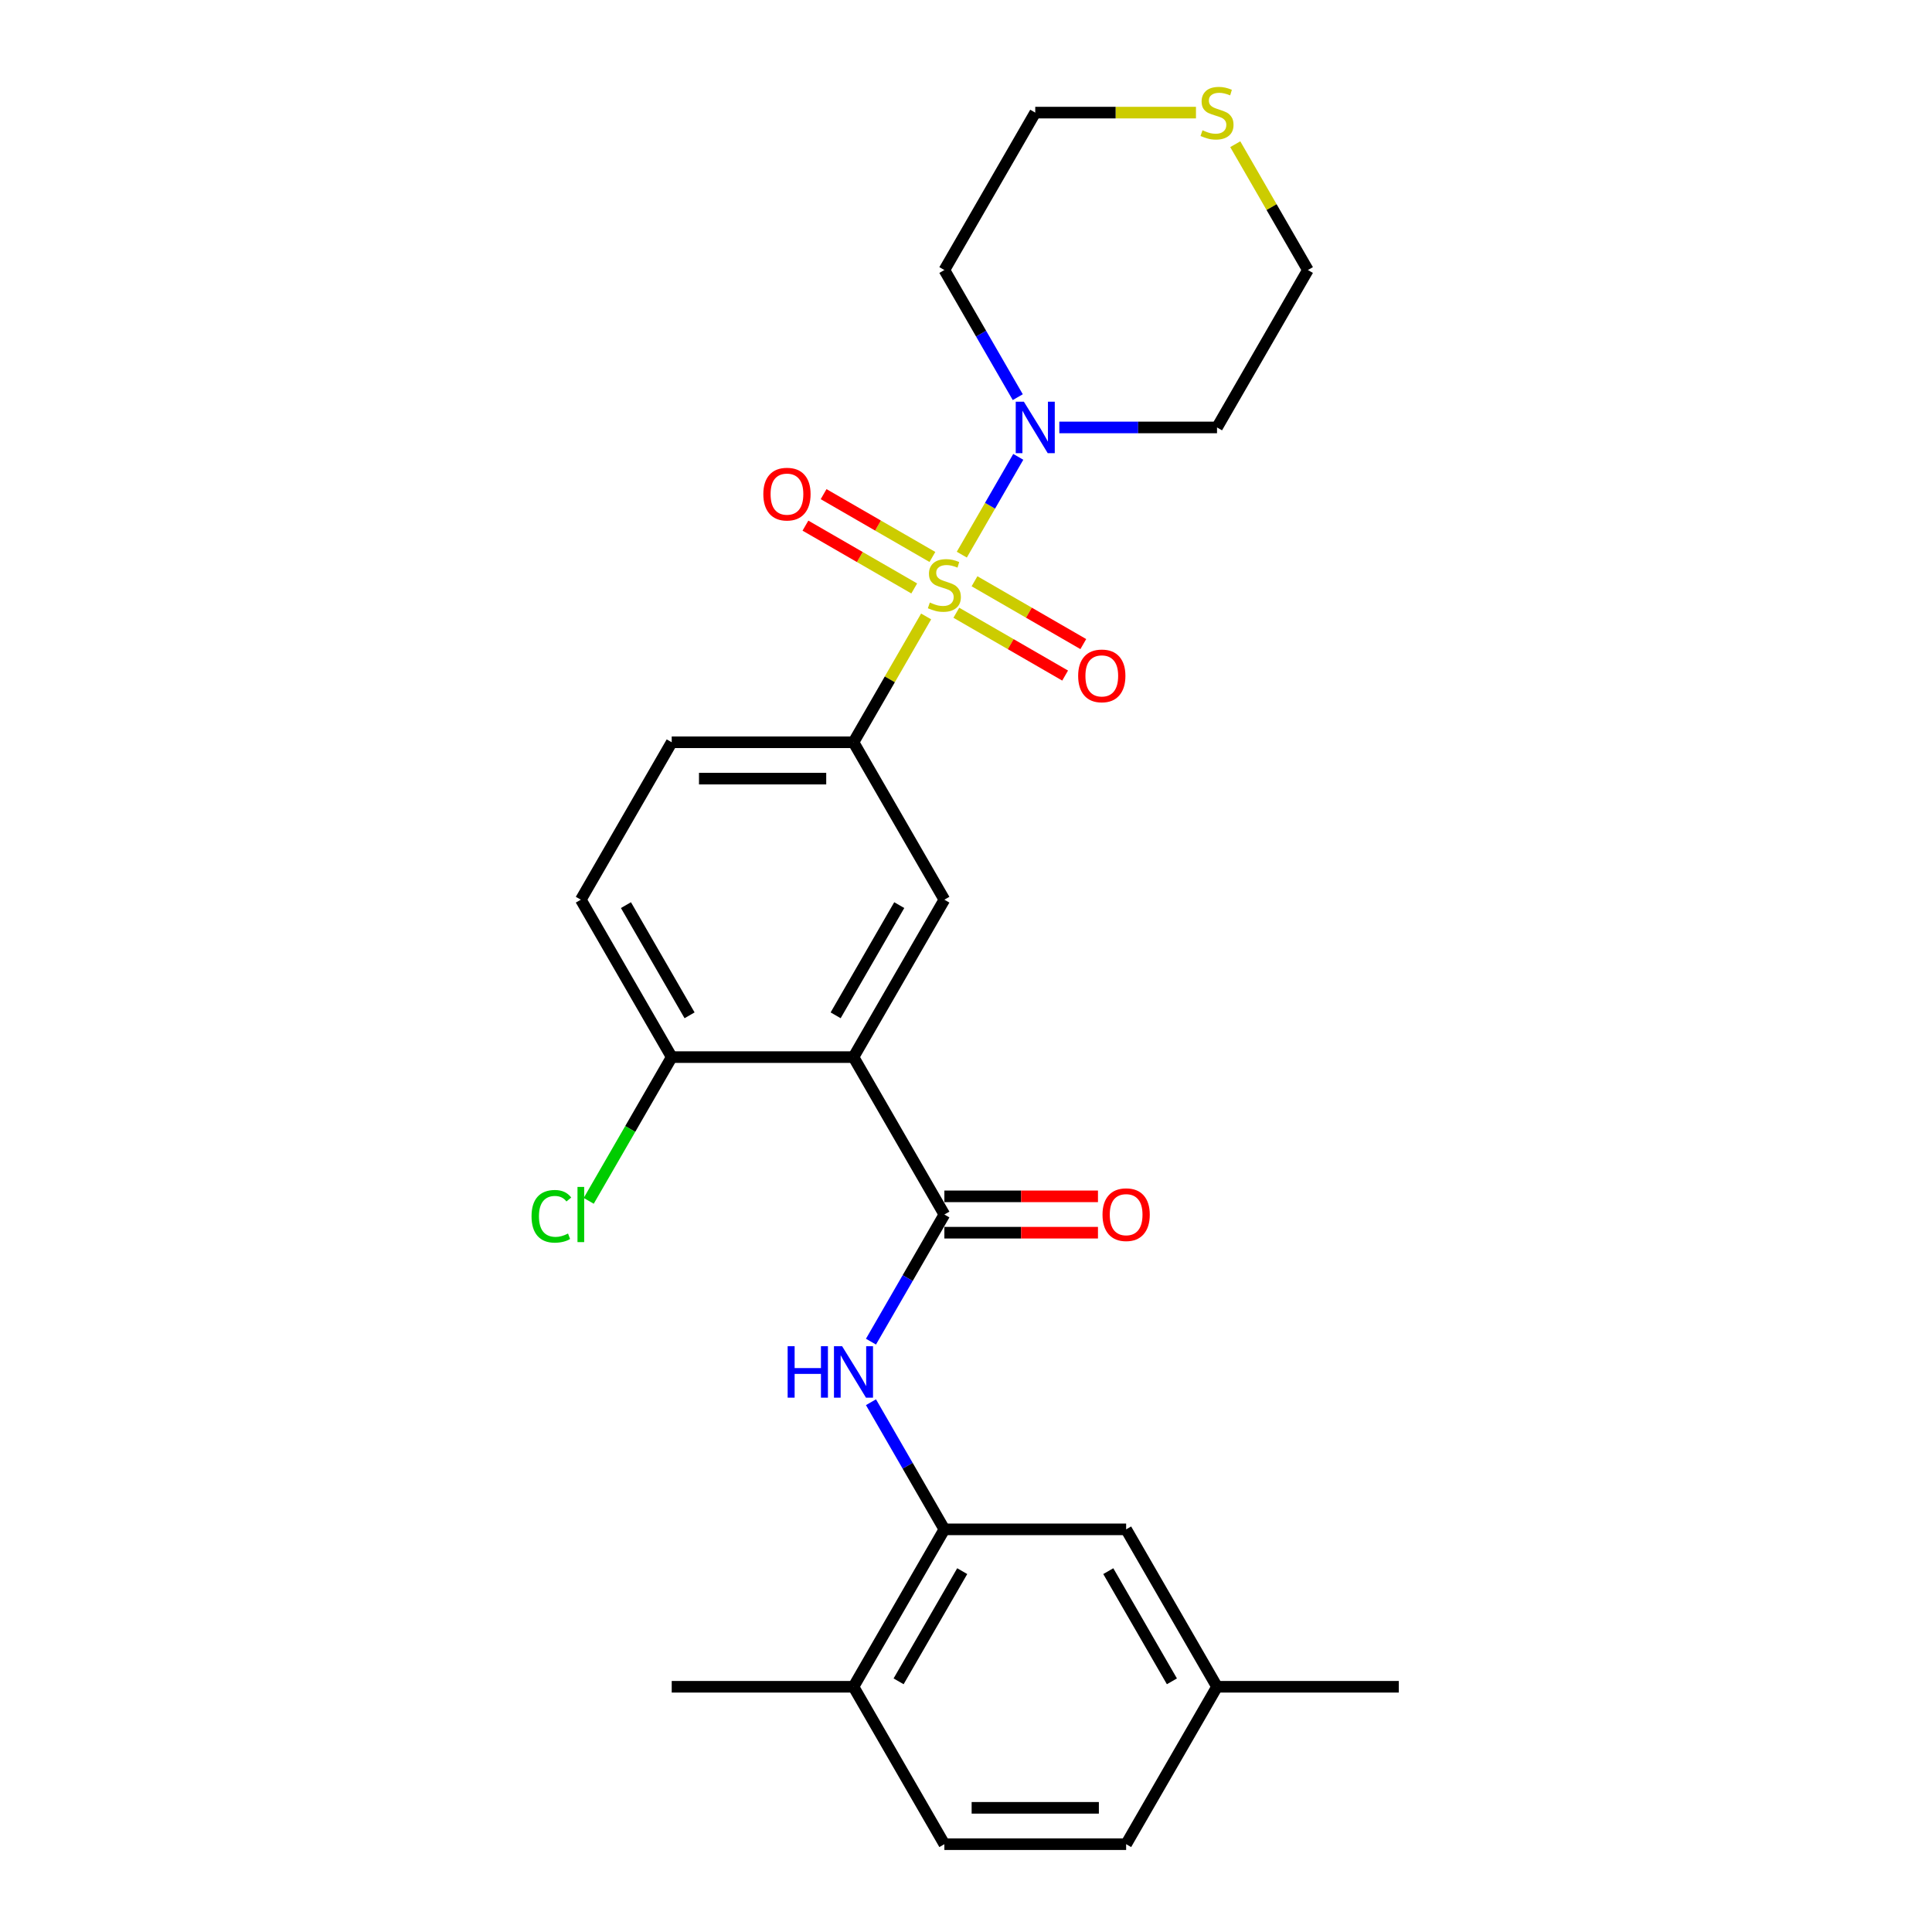 <?xml version='1.0' encoding='iso-8859-1'?>
<svg version='1.1' baseProfile='full'
              xmlns='http://www.w3.org/2000/svg'
                      xmlns:rdkit='http://www.rdkit.org/xml'
                      xmlns:xlink='http://www.w3.org/1999/xlink'
                  xml:space='preserve'
width='1000px' height='1000px' viewBox='0 0 1000 1000'>
<!-- END OF HEADER -->
<rect style='opacity:1.0;fill:#FFFFFF;stroke:none' width='1000' height='1000' x='0' y='0'> </rect>
<path class='bond-2' d='M 497.832,287.086 L 512.444,261.776' style='fill:none;fill-rule:evenodd;stroke:#CCCC00;stroke-width:6px;stroke-linecap:butt;stroke-linejoin:miter;stroke-opacity:1' />
<path class='bond-2' d='M 512.444,261.776 L 527.057,236.467' style='fill:none;fill-rule:evenodd;stroke:#0000FF;stroke-width:6px;stroke-linecap:butt;stroke-linejoin:miter;stroke-opacity:1' />
<path class='bond-3' d='M 479.364,319.074 L 460.563,351.637' style='fill:none;fill-rule:evenodd;stroke:#CCCC00;stroke-width:6px;stroke-linecap:butt;stroke-linejoin:miter;stroke-opacity:1' />
<path class='bond-3' d='M 460.563,351.637 L 441.763,384.2' style='fill:none;fill-rule:evenodd;stroke:#000000;stroke-width:6px;stroke-linecap:butt;stroke-linejoin:miter;stroke-opacity:1' />
<path class='bond-7' d='M 494.995,317.16 L 523.152,333.417' style='fill:none;fill-rule:evenodd;stroke:#CCCC00;stroke-width:6px;stroke-linecap:butt;stroke-linejoin:miter;stroke-opacity:1' />
<path class='bond-7' d='M 523.152,333.417 L 551.31,349.673' style='fill:none;fill-rule:evenodd;stroke:#FF0000;stroke-width:6px;stroke-linecap:butt;stroke-linejoin:miter;stroke-opacity:1' />
<path class='bond-7' d='M 504.403,300.864 L 532.561,317.121' style='fill:none;fill-rule:evenodd;stroke:#CCCC00;stroke-width:6px;stroke-linecap:butt;stroke-linejoin:miter;stroke-opacity:1' />
<path class='bond-7' d='M 532.561,317.121 L 560.718,333.378' style='fill:none;fill-rule:evenodd;stroke:#FF0000;stroke-width:6px;stroke-linecap:butt;stroke-linejoin:miter;stroke-opacity:1' />
<path class='bond-8' d='M 482.614,288.284 L 454.456,272.028' style='fill:none;fill-rule:evenodd;stroke:#CCCC00;stroke-width:6px;stroke-linecap:butt;stroke-linejoin:miter;stroke-opacity:1' />
<path class='bond-8' d='M 454.456,272.028 L 426.299,255.771' style='fill:none;fill-rule:evenodd;stroke:#FF0000;stroke-width:6px;stroke-linecap:butt;stroke-linejoin:miter;stroke-opacity:1' />
<path class='bond-8' d='M 473.205,304.58 L 445.048,288.323' style='fill:none;fill-rule:evenodd;stroke:#CCCC00;stroke-width:6px;stroke-linecap:butt;stroke-linejoin:miter;stroke-opacity:1' />
<path class='bond-8' d='M 445.048,288.323 L 416.89,272.066' style='fill:none;fill-rule:evenodd;stroke:#FF0000;stroke-width:6px;stroke-linecap:butt;stroke-linejoin:miter;stroke-opacity:1' />
<path class='bond-0' d='M 441.763,547.156 L 488.804,465.678' style='fill:none;fill-rule:evenodd;stroke:#000000;stroke-width:6px;stroke-linecap:butt;stroke-linejoin:miter;stroke-opacity:1' />
<path class='bond-0' d='M 432.524,525.526 L 465.452,468.491' style='fill:none;fill-rule:evenodd;stroke:#000000;stroke-width:6px;stroke-linecap:butt;stroke-linejoin:miter;stroke-opacity:1' />
<path class='bond-1' d='M 441.763,547.156 L 488.804,628.634' style='fill:none;fill-rule:evenodd;stroke:#000000;stroke-width:6px;stroke-linecap:butt;stroke-linejoin:miter;stroke-opacity:1' />
<path class='bond-27' d='M 441.763,547.156 L 347.68,547.156' style='fill:none;fill-rule:evenodd;stroke:#000000;stroke-width:6px;stroke-linecap:butt;stroke-linejoin:miter;stroke-opacity:1' />
<path class='bond-4' d='M 488.804,628.634 L 469.808,661.536' style='fill:none;fill-rule:evenodd;stroke:#000000;stroke-width:6px;stroke-linecap:butt;stroke-linejoin:miter;stroke-opacity:1' />
<path class='bond-4' d='M 469.808,661.536 L 450.812,694.438' style='fill:none;fill-rule:evenodd;stroke:#0000FF;stroke-width:6px;stroke-linecap:butt;stroke-linejoin:miter;stroke-opacity:1' />
<path class='bond-10' d='M 488.804,638.042 L 528.554,638.042' style='fill:none;fill-rule:evenodd;stroke:#000000;stroke-width:6px;stroke-linecap:butt;stroke-linejoin:miter;stroke-opacity:1' />
<path class='bond-10' d='M 528.554,638.042 L 568.304,638.042' style='fill:none;fill-rule:evenodd;stroke:#FF0000;stroke-width:6px;stroke-linecap:butt;stroke-linejoin:miter;stroke-opacity:1' />
<path class='bond-10' d='M 488.804,619.226 L 528.554,619.226' style='fill:none;fill-rule:evenodd;stroke:#000000;stroke-width:6px;stroke-linecap:butt;stroke-linejoin:miter;stroke-opacity:1' />
<path class='bond-10' d='M 528.554,619.226 L 568.304,619.226' style='fill:none;fill-rule:evenodd;stroke:#FF0000;stroke-width:6px;stroke-linecap:butt;stroke-linejoin:miter;stroke-opacity:1' />
<path class='bond-16' d='M 526.796,205.57 L 507.8,172.668' style='fill:none;fill-rule:evenodd;stroke:#0000FF;stroke-width:6px;stroke-linecap:butt;stroke-linejoin:miter;stroke-opacity:1' />
<path class='bond-16' d='M 507.8,172.668 L 488.804,139.766' style='fill:none;fill-rule:evenodd;stroke:#000000;stroke-width:6px;stroke-linecap:butt;stroke-linejoin:miter;stroke-opacity:1' />
<path class='bond-17' d='M 548.302,221.244 L 589.115,221.244' style='fill:none;fill-rule:evenodd;stroke:#0000FF;stroke-width:6px;stroke-linecap:butt;stroke-linejoin:miter;stroke-opacity:1' />
<path class='bond-17' d='M 589.115,221.244 L 629.928,221.244' style='fill:none;fill-rule:evenodd;stroke:#000000;stroke-width:6px;stroke-linecap:butt;stroke-linejoin:miter;stroke-opacity:1' />
<path class='bond-5' d='M 441.763,384.2 L 488.804,465.678' style='fill:none;fill-rule:evenodd;stroke:#000000;stroke-width:6px;stroke-linecap:butt;stroke-linejoin:miter;stroke-opacity:1' />
<path class='bond-13' d='M 441.763,384.2 L 347.68,384.2' style='fill:none;fill-rule:evenodd;stroke:#000000;stroke-width:6px;stroke-linecap:butt;stroke-linejoin:miter;stroke-opacity:1' />
<path class='bond-13' d='M 427.651,403.017 L 361.793,403.017' style='fill:none;fill-rule:evenodd;stroke:#000000;stroke-width:6px;stroke-linecap:butt;stroke-linejoin:miter;stroke-opacity:1' />
<path class='bond-6' d='M 450.812,725.786 L 469.808,758.688' style='fill:none;fill-rule:evenodd;stroke:#0000FF;stroke-width:6px;stroke-linecap:butt;stroke-linejoin:miter;stroke-opacity:1' />
<path class='bond-6' d='M 469.808,758.688 L 488.804,791.59' style='fill:none;fill-rule:evenodd;stroke:#000000;stroke-width:6px;stroke-linecap:butt;stroke-linejoin:miter;stroke-opacity:1' />
<path class='bond-11' d='M 488.804,791.59 L 441.763,873.068' style='fill:none;fill-rule:evenodd;stroke:#000000;stroke-width:6px;stroke-linecap:butt;stroke-linejoin:miter;stroke-opacity:1' />
<path class='bond-11' d='M 498.044,813.22 L 465.115,870.254' style='fill:none;fill-rule:evenodd;stroke:#000000;stroke-width:6px;stroke-linecap:butt;stroke-linejoin:miter;stroke-opacity:1' />
<path class='bond-12' d='M 488.804,791.59 L 582.887,791.59' style='fill:none;fill-rule:evenodd;stroke:#000000;stroke-width:6px;stroke-linecap:butt;stroke-linejoin:miter;stroke-opacity:1' />
<path class='bond-9' d='M 347.68,547.156 L 300.639,465.678' style='fill:none;fill-rule:evenodd;stroke:#000000;stroke-width:6px;stroke-linecap:butt;stroke-linejoin:miter;stroke-opacity:1' />
<path class='bond-9' d='M 356.92,525.526 L 323.991,468.491' style='fill:none;fill-rule:evenodd;stroke:#000000;stroke-width:6px;stroke-linecap:butt;stroke-linejoin:miter;stroke-opacity:1' />
<path class='bond-20' d='M 347.68,547.156 L 326.201,584.359' style='fill:none;fill-rule:evenodd;stroke:#000000;stroke-width:6px;stroke-linecap:butt;stroke-linejoin:miter;stroke-opacity:1' />
<path class='bond-20' d='M 326.201,584.359 L 304.722,621.562' style='fill:none;fill-rule:evenodd;stroke:#00CC00;stroke-width:6px;stroke-linecap:butt;stroke-linejoin:miter;stroke-opacity:1' />
<path class='bond-18' d='M 441.763,873.068 L 488.804,954.545' style='fill:none;fill-rule:evenodd;stroke:#000000;stroke-width:6px;stroke-linecap:butt;stroke-linejoin:miter;stroke-opacity:1' />
<path class='bond-24' d='M 441.763,873.068 L 347.68,873.068' style='fill:none;fill-rule:evenodd;stroke:#000000;stroke-width:6px;stroke-linecap:butt;stroke-linejoin:miter;stroke-opacity:1' />
<path class='bond-19' d='M 582.887,791.59 L 629.928,873.068' style='fill:none;fill-rule:evenodd;stroke:#000000;stroke-width:6px;stroke-linecap:butt;stroke-linejoin:miter;stroke-opacity:1' />
<path class='bond-19' d='M 573.647,813.22 L 606.576,870.254' style='fill:none;fill-rule:evenodd;stroke:#000000;stroke-width:6px;stroke-linecap:butt;stroke-linejoin:miter;stroke-opacity:1' />
<path class='bond-15' d='M 347.68,384.2 L 300.639,465.678' style='fill:none;fill-rule:evenodd;stroke:#000000;stroke-width:6px;stroke-linecap:butt;stroke-linejoin:miter;stroke-opacity:1' />
<path class='bond-14' d='M 639.369,74.64 L 658.169,107.203' style='fill:none;fill-rule:evenodd;stroke:#CCCC00;stroke-width:6px;stroke-linecap:butt;stroke-linejoin:miter;stroke-opacity:1' />
<path class='bond-14' d='M 658.169,107.203 L 676.969,139.766' style='fill:none;fill-rule:evenodd;stroke:#000000;stroke-width:6px;stroke-linecap:butt;stroke-linejoin:miter;stroke-opacity:1' />
<path class='bond-26' d='M 619.033,58.288 L 577.439,58.288' style='fill:none;fill-rule:evenodd;stroke:#CCCC00;stroke-width:6px;stroke-linecap:butt;stroke-linejoin:miter;stroke-opacity:1' />
<path class='bond-26' d='M 577.439,58.288 L 535.845,58.288' style='fill:none;fill-rule:evenodd;stroke:#000000;stroke-width:6px;stroke-linecap:butt;stroke-linejoin:miter;stroke-opacity:1' />
<path class='bond-23' d='M 488.804,139.766 L 535.845,58.288' style='fill:none;fill-rule:evenodd;stroke:#000000;stroke-width:6px;stroke-linecap:butt;stroke-linejoin:miter;stroke-opacity:1' />
<path class='bond-22' d='M 629.928,221.244 L 676.969,139.766' style='fill:none;fill-rule:evenodd;stroke:#000000;stroke-width:6px;stroke-linecap:butt;stroke-linejoin:miter;stroke-opacity:1' />
<path class='bond-28' d='M 488.804,954.545 L 582.887,954.545' style='fill:none;fill-rule:evenodd;stroke:#000000;stroke-width:6px;stroke-linecap:butt;stroke-linejoin:miter;stroke-opacity:1' />
<path class='bond-28' d='M 502.917,935.729 L 568.774,935.729' style='fill:none;fill-rule:evenodd;stroke:#000000;stroke-width:6px;stroke-linecap:butt;stroke-linejoin:miter;stroke-opacity:1' />
<path class='bond-21' d='M 629.928,873.068 L 582.887,954.545' style='fill:none;fill-rule:evenodd;stroke:#000000;stroke-width:6px;stroke-linecap:butt;stroke-linejoin:miter;stroke-opacity:1' />
<path class='bond-25' d='M 629.928,873.068 L 724.011,873.068' style='fill:none;fill-rule:evenodd;stroke:#000000;stroke-width:6px;stroke-linecap:butt;stroke-linejoin:miter;stroke-opacity:1' />
<path  class='atom-0' d='M 481.278 311.867
Q 481.579 311.98, 482.821 312.507
Q 484.062 313.034, 485.417 313.372
Q 486.81 313.673, 488.164 313.673
Q 490.686 313.673, 492.154 312.469
Q 493.621 311.227, 493.621 309.082
Q 493.621 307.614, 492.869 306.711
Q 492.154 305.808, 491.025 305.319
Q 489.896 304.83, 488.014 304.265
Q 485.643 303.55, 484.213 302.873
Q 482.821 302.195, 481.804 300.765
Q 480.826 299.335, 480.826 296.927
Q 480.826 293.577, 483.084 291.507
Q 485.38 289.438, 489.896 289.438
Q 492.981 289.438, 496.481 290.905
L 495.616 293.803
Q 492.417 292.486, 490.008 292.486
Q 487.412 292.486, 485.982 293.577
Q 484.552 294.631, 484.589 296.475
Q 484.589 297.905, 485.304 298.771
Q 486.057 299.636, 487.111 300.125
Q 488.202 300.615, 490.008 301.179
Q 492.417 301.932, 493.847 302.684
Q 495.277 303.437, 496.293 304.98
Q 497.347 306.485, 497.347 309.082
Q 497.347 312.77, 494.863 314.765
Q 492.417 316.722, 488.315 316.722
Q 485.944 316.722, 484.138 316.195
Q 482.369 315.706, 480.262 314.84
L 481.278 311.867
' fill='#CCCC00'/>
<path  class='atom-3' d='M 529.956 207.922
L 538.687 222.035
Q 539.552 223.427, 540.945 225.948
Q 542.337 228.47, 542.412 228.62
L 542.412 207.922
L 545.95 207.922
L 545.95 234.566
L 542.3 234.566
L 532.929 219.137
Q 531.838 217.33, 530.671 215.261
Q 529.542 213.191, 529.203 212.551
L 529.203 234.566
L 525.741 234.566
L 525.741 207.922
L 529.956 207.922
' fill='#0000FF'/>
<path  class='atom-5' d='M 407.686 696.79
L 411.299 696.79
L 411.299 708.117
L 424.922 708.117
L 424.922 696.79
L 428.535 696.79
L 428.535 723.434
L 424.922 723.434
L 424.922 711.128
L 411.299 711.128
L 411.299 723.434
L 407.686 723.434
L 407.686 696.79
' fill='#0000FF'/>
<path  class='atom-5' d='M 435.873 696.79
L 444.604 710.902
Q 445.47 712.294, 446.862 714.816
Q 448.255 717.337, 448.33 717.488
L 448.33 696.79
L 451.867 696.79
L 451.867 723.434
L 448.217 723.434
L 438.846 708.004
Q 437.755 706.198, 436.588 704.128
Q 435.459 702.058, 435.121 701.418
L 435.121 723.434
L 431.658 723.434
L 431.658 696.79
L 435.873 696.79
' fill='#0000FF'/>
<path  class='atom-8' d='M 558.051 349.839
Q 558.051 343.441, 561.213 339.866
Q 564.374 336.291, 570.282 336.291
Q 576.191 336.291, 579.352 339.866
Q 582.513 343.441, 582.513 349.839
Q 582.513 356.312, 579.314 360
Q 576.115 363.65, 570.282 363.65
Q 564.411 363.65, 561.213 360
Q 558.051 356.349, 558.051 349.839
M 570.282 360.639
Q 574.346 360.639, 576.529 357.93
Q 578.75 355.183, 578.75 349.839
Q 578.75 344.608, 576.529 341.973
Q 574.346 339.301, 570.282 339.301
Q 566.218 339.301, 563.997 341.936
Q 561.815 344.57, 561.815 349.839
Q 561.815 355.22, 563.997 357.93
Q 566.218 360.639, 570.282 360.639
' fill='#FF0000'/>
<path  class='atom-9' d='M 395.096 255.756
Q 395.096 249.358, 398.257 245.783
Q 401.418 242.208, 407.326 242.208
Q 413.235 242.208, 416.396 245.783
Q 419.557 249.358, 419.557 255.756
Q 419.557 262.229, 416.358 265.917
Q 413.159 269.567, 407.326 269.567
Q 401.456 269.567, 398.257 265.917
Q 395.096 262.267, 395.096 255.756
M 407.326 266.557
Q 411.391 266.557, 413.573 263.847
Q 415.794 261.1, 415.794 255.756
Q 415.794 250.525, 413.573 247.891
Q 411.391 245.219, 407.326 245.219
Q 403.262 245.219, 401.042 247.853
Q 398.859 250.487, 398.859 255.756
Q 398.859 261.138, 401.042 263.847
Q 403.262 266.557, 407.326 266.557
' fill='#FF0000'/>
<path  class='atom-11' d='M 570.656 628.709
Q 570.656 622.311, 573.817 618.736
Q 576.978 615.161, 582.887 615.161
Q 588.795 615.161, 591.956 618.736
Q 595.118 622.311, 595.118 628.709
Q 595.118 635.182, 591.919 638.87
Q 588.72 642.52, 582.887 642.52
Q 577.016 642.52, 573.817 638.87
Q 570.656 635.22, 570.656 628.709
M 582.887 639.51
Q 586.951 639.51, 589.134 636.8
Q 591.354 634.053, 591.354 628.709
Q 591.354 623.478, 589.134 620.844
Q 586.951 618.172, 582.887 618.172
Q 578.822 618.172, 576.602 620.806
Q 574.419 623.44, 574.419 628.709
Q 574.419 634.091, 576.602 636.8
Q 578.822 639.51, 582.887 639.51
' fill='#FF0000'/>
<path  class='atom-15' d='M 622.401 67.433
Q 622.703 67.546, 623.944 68.073
Q 625.186 68.6, 626.541 68.939
Q 627.934 69.24, 629.288 69.24
Q 631.81 69.24, 633.277 68.035
Q 634.745 66.793, 634.745 64.648
Q 634.745 63.181, 633.992 62.278
Q 633.277 61.374, 632.148 60.885
Q 631.019 60.396, 629.138 59.831
Q 626.767 59.116, 625.337 58.439
Q 623.944 57.761, 622.928 56.331
Q 621.95 54.901, 621.95 52.493
Q 621.95 49.144, 624.208 47.074
Q 626.503 45.004, 631.019 45.004
Q 634.105 45.004, 637.605 46.472
L 636.74 49.369
Q 633.541 48.052, 631.132 48.052
Q 628.536 48.052, 627.106 49.144
Q 625.676 50.197, 625.713 52.041
Q 625.713 53.471, 626.428 54.337
Q 627.181 55.203, 628.235 55.692
Q 629.326 56.181, 631.132 56.745
Q 633.541 57.498, 634.971 58.251
Q 636.401 59.003, 637.417 60.546
Q 638.471 62.052, 638.471 64.648
Q 638.471 68.336, 635.987 70.331
Q 633.541 72.288, 629.439 72.288
Q 627.068 72.288, 625.262 71.761
Q 623.493 71.272, 621.385 70.406
L 622.401 67.433
' fill='#CCCC00'/>
<path  class='atom-21' d='M 275.124 629.556
Q 275.124 622.932, 278.21 619.47
Q 281.333 615.97, 287.242 615.97
Q 292.736 615.97, 295.671 619.846
L 293.188 621.879
Q 291.043 619.056, 287.242 619.056
Q 283.215 619.056, 281.07 621.766
Q 278.962 624.438, 278.962 629.556
Q 278.962 634.824, 281.145 637.534
Q 283.365 640.244, 287.656 640.244
Q 290.591 640.244, 294.016 638.475
L 295.069 641.297
Q 293.677 642.201, 291.569 642.727
Q 289.462 643.254, 287.129 643.254
Q 281.333 643.254, 278.21 639.717
Q 275.124 636.179, 275.124 629.556
' fill='#00CC00'/>
<path  class='atom-21' d='M 298.908 614.352
L 302.37 614.352
L 302.37 642.916
L 298.908 642.916
L 298.908 614.352
' fill='#00CC00'/>
</svg>
